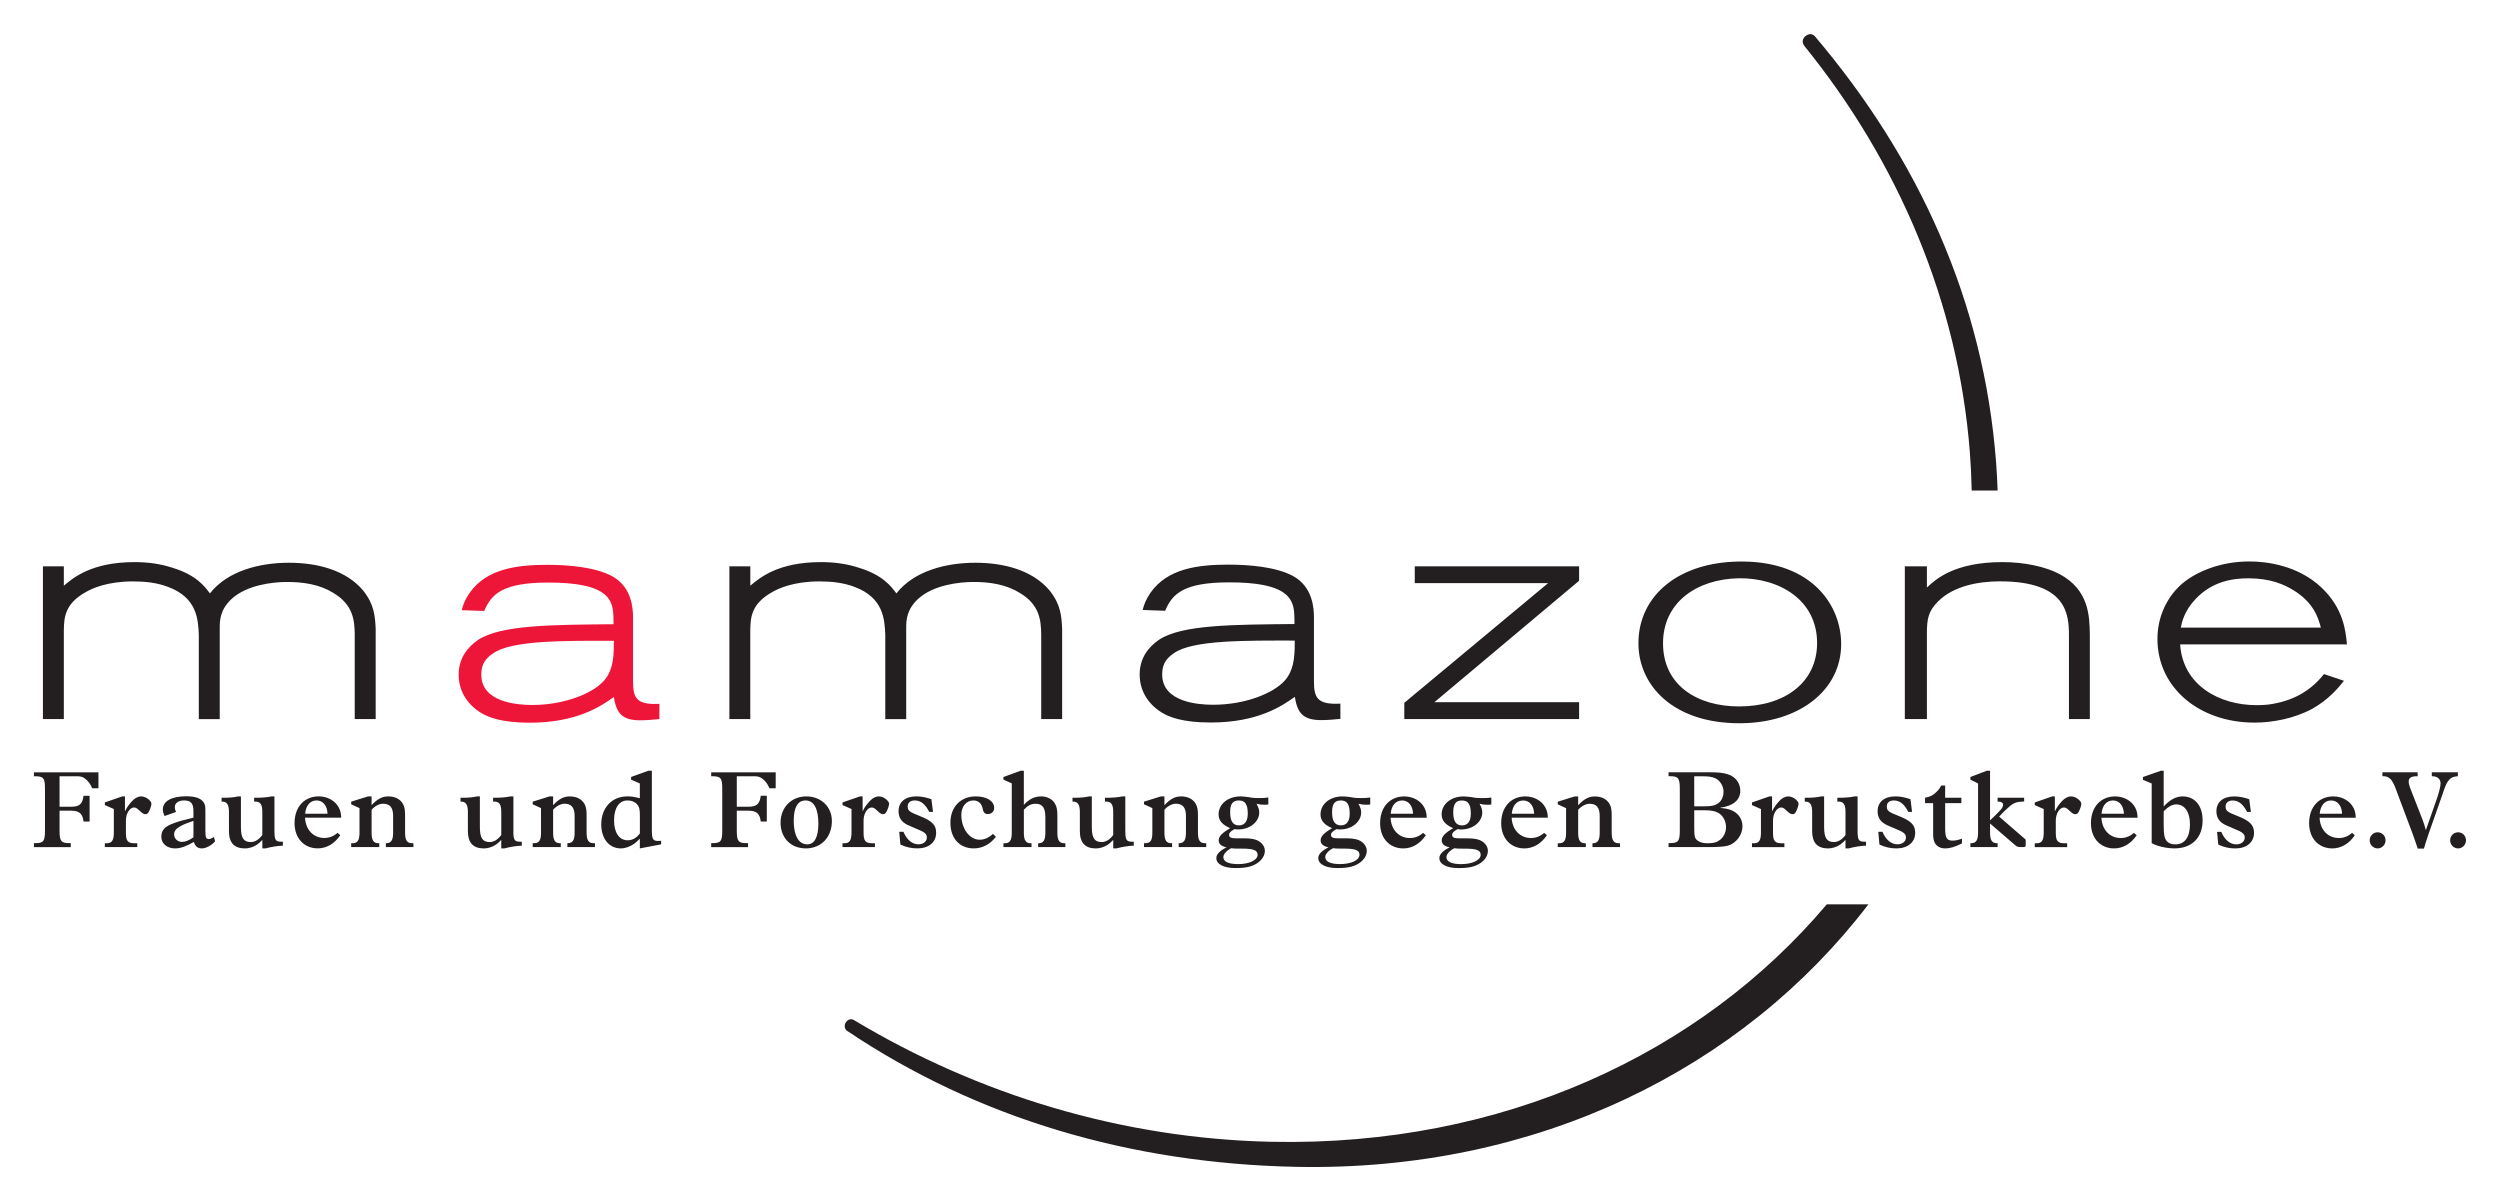 <?xml version="1.0" encoding="UTF-8" standalone="no"?>
<svg xmlns:svg="http://www.w3.org/2000/svg" xmlns="http://www.w3.org/2000/svg" version="1.1" width="1024" height="492" viewBox="-1.763 -1.763 129.711 62.305" id="svg22523">
  <defs id="defs22525"></defs>
  <path d="m 125.361,41.827 c 0,0.233 0.185,0.421 0.414,0.421 0.224,0 0.408,-0.188 0.408,-0.421 0,-0.234 -0.185,-0.416 -0.408,-0.416 -0.229,0 -0.414,0.188 -0.414,0.416 m -1.686,-3.529 0,0.205 -0.022,0 c -0.32,0 -0.443,0.08 -0.443,0.285 0,0.08 0.022,0.182 0.072,0.313 l 0.624,1.594 c 0.089,0.233 0.157,0.45 0.189,0.586 l 0.013,0 0.487,-1.389 c 0.169,-0.461 0.27,-0.842 0.27,-1.013 0,-0.234 -0.169,-0.376 -0.437,-0.376 l -0.018,0 0,-0.205 1.352,0 0,0.205 -0.029,0 c -0.203,0.022 -0.32,0.068 -0.414,0.176 -0.102,0.108 -0.185,0.262 -0.26,0.484 l -0.133,0.387 -0.702,1.998 c 0,0.016 -0.056,0.164 -0.145,0.443 -0.05,0.166 -0.056,0.177 -0.079,0.268 l -0.326,0 c -0.013,-0.034 -0.016,-0.057 -0.016,-0.068 -0.022,-0.062 -0.056,-0.164 -0.106,-0.313 l -0.135,-0.382 -0.891,-2.373 c -0.173,-0.461 -0.336,-0.62 -0.628,-0.62 l -0.05,0 0,-0.205 1.827,0 z m -2.489,3.529 c 0,0.233 0.185,0.421 0.414,0.421 0.225,0 0.41,-0.188 0.41,-0.421 0,-0.234 -0.185,-0.416 -0.41,-0.416 -0.229,0 -0.414,0.188 -0.414,0.416 m -2.593,-1.378 c 0.037,-0.432 0.264,-0.689 0.594,-0.689 0.33,0 0.556,0.273 0.566,0.689 l -1.159,0 z m 1.871,0.205 c -0.016,-0.251 -0.037,-0.347 -0.122,-0.518 -0.185,-0.359 -0.59,-0.586 -1.042,-0.586 -0.753,0 -1.256,0.552 -1.256,1.389 0,0.78 0.487,1.309 1.205,1.309 0.453,0 0.873,-0.245 1.165,-0.683 l -0.141,-0.124 c -0.207,0.182 -0.431,0.268 -0.684,0.268 -0.572,0 -0.974,-0.428 -1.002,-1.053 l 1.877,0 z m -5.525,-0.956 c -0.247,-0.091 -0.533,-0.148 -0.779,-0.148 -0.572,0 -0.926,0.29 -0.926,0.763 0,0.256 0.09,0.455 0.264,0.592 0.135,0.102 0.202,0.136 0.634,0.313 0.465,0.188 0.572,0.278 0.572,0.466 0,0.205 -0.185,0.354 -0.437,0.354 -0.326,0 -0.606,-0.234 -0.779,-0.649 l -0.219,0 0.062,0.661 c 0.308,0.142 0.572,0.199 0.885,0.199 0.588,0 0.97,-0.319 0.97,-0.814 0,-0.404 -0.219,-0.62 -0.875,-0.876 -0.515,-0.199 -0.6,-0.268 -0.6,-0.489 0,-0.194 0.141,-0.308 0.37,-0.308 0.302,0 0.537,0.188 0.745,0.592 l 0.197,0 -0.085,-0.654 z m -4.439,0.62 c 0.264,-0.256 0.443,-0.353 0.656,-0.353 0.43,0 0.706,0.398 0.706,1.025 0,0.672 -0.27,1.048 -0.753,1.048 -0.195,0 -0.342,-0.051 -0.443,-0.16 -0.129,-0.148 -0.167,-0.33 -0.167,-0.871 l 0,-0.688 z m 0,-2.1 -0.147,0 -0.93,0.325 0,0.147 0.453,0.188 0,3.096 c 0.125,0.063 0.175,0.086 0.27,0.119 0.264,0.092 0.612,0.154 0.903,0.154 0.914,0 1.469,-0.553 1.469,-1.457 0,-0.763 -0.405,-1.241 -1.039,-1.241 -0.342,0 -0.666,0.176 -0.98,0.524 l 0,-1.856 z m -3.228,2.231 c 0.04,-0.432 0.264,-0.689 0.596,-0.689 0.33,0 0.555,0.273 0.566,0.689 l -1.161,0 z m 1.874,0.205 c -0.016,-0.251 -0.04,-0.347 -0.122,-0.518 -0.185,-0.359 -0.589,-0.586 -1.044,-0.586 -0.75,0 -1.256,0.552 -1.256,1.389 0,0.78 0.489,1.309 1.205,1.309 0.455,0 0.875,-0.245 1.167,-0.683 l -0.141,-0.124 c -0.207,0.182 -0.431,0.268 -0.684,0.268 -0.571,0 -0.974,-0.428 -1.002,-1.053 l 1.878,0 z m -4.295,-0.347 0.013,0 c 0.089,-0.194 0.239,-0.399 0.402,-0.558 0.119,-0.119 0.286,-0.199 0.415,-0.199 0.179,0 0.37,0.097 0.493,0.256 0.034,0.045 0.05,0.08 0.05,0.131 0,0.091 -0.066,0.284 -0.139,0.421 -0.044,0.08 -0.096,0.114 -0.169,0.114 -0.089,0 -0.151,-0.034 -0.308,-0.182 -0.129,-0.125 -0.195,-0.165 -0.286,-0.165 -0.223,0 -0.421,0.313 -0.421,0.672 l 0,0.649 c 0,0.41 0.101,0.535 0.443,0.535 l 0.147,0 0,0.199 -1.682,0 0,-0.199 0.113,0 c 0.245,0 0.352,-0.159 0.352,-0.535 l 0,-1.241 -0.465,-0.205 0,-0.137 0.902,-0.313 0.141,0 0,0.757 z m -3.362,0.489 c 0.22,-0.205 0.411,-0.399 0.527,-0.524 0.101,-0.108 0.151,-0.205 0.151,-0.279 0,-0.119 -0.089,-0.171 -0.286,-0.176 l 0,-0.199 1.378,0 0,0.199 -0.05,0 c -0.302,0 -0.499,0.068 -0.706,0.25 -0.179,0.153 -0.396,0.364 -0.543,0.529 l 1.379,1.195 0,0.234 c 0,0.131 -0.016,0.153 -0.122,0.153 l -0.145,0 c -0.135,0 -0.175,-0.018 -0.264,-0.086 l -1.318,-1.138 0,0.489 c 0,0.376 0.106,0.535 0.358,0.535 l 0.035,0 0,0.199 -1.413,0 0,-0.199 0.04,0 c 0.252,0 0.358,-0.159 0.358,-0.535 l 0,-2.566 -0.398,-0.199 0,-0.136 0.853,-0.325 0.167,0 0,2.578 z m -2.329,0.393 c 0,0.518 0.083,0.654 0.392,0.654 0.145,0 0.28,-0.029 0.481,-0.102 l 0,0.245 -0.056,0.028 c -0.318,0.159 -0.578,0.234 -0.817,0.234 -0.326,0 -0.55,-0.182 -0.6,-0.478 -0.024,-0.114 -0.024,-0.194 -0.024,-0.49 l 0,-1.383 -0.419,0 0,-0.279 c 0.268,-0.051 0.409,-0.119 0.582,-0.291 0.129,-0.125 0.169,-0.182 0.254,-0.341 l 0.207,0 0,0.632 0.841,0 0,0.279 -0.841,0 0,1.292 z m -1.717,-0.837 -0.195,0 c -0.207,-0.404 -0.443,-0.592 -0.747,-0.592 -0.23,0 -0.368,0.114 -0.368,0.308 0,0.221 0.083,0.29 0.6,0.489 0.656,0.256 0.873,0.472 0.873,0.876 0,0.496 -0.38,0.814 -0.97,0.814 -0.314,0 -0.578,-0.057 -0.885,-0.199 l -0.06,-0.661 0.217,0 c 0.175,0.415 0.455,0.649 0.779,0.649 0.253,0 0.439,-0.148 0.439,-0.354 0,-0.188 -0.106,-0.278 -0.572,-0.466 -0.433,-0.177 -0.499,-0.211 -0.634,-0.313 -0.175,-0.137 -0.264,-0.336 -0.264,-0.592 0,-0.473 0.352,-0.763 0.924,-0.763 0.247,0 0.533,0.057 0.781,0.148 l 0.083,0.654 z m -2.825,-0.802 -0.161,0 c -0.169,0.04 -0.493,0.069 -0.763,0.069 l -0.129,0 0,0.199 0.072,0 c 0.251,0 0.352,0.159 0.352,0.534 l 0,1.201 c -0.173,0.234 -0.381,0.365 -0.594,0.365 -0.374,0 -0.515,-0.21 -0.515,-0.786 l 0,-1.582 -0.151,0 c -0.207,0.045 -0.439,0.069 -0.706,0.069 l -0.147,0 0,0.199 0.029,0 c 0.247,0 0.354,0.159 0.354,0.534 l 0,0.803 0,0.205 c 0,0.587 0.274,0.888 0.817,0.888 0.247,0 0.511,-0.091 0.706,-0.25 0.075,-0.057 0.106,-0.086 0.207,-0.194 l 0,0.444 0.163,0 c 0.258,-0.074 0.684,-0.142 0.904,-0.142 l 0,-0.206 -0.079,0 c -0.304,0 -0.36,-0.091 -0.36,-0.558 l 0,-1.793 z m -4.439,0.757 0.013,0 c 0.089,-0.194 0.241,-0.399 0.402,-0.558 0.119,-0.119 0.286,-0.199 0.415,-0.199 0.181,0 0.37,0.097 0.495,0.256 0.033,0.045 0.05,0.08 0.05,0.131 0,0.091 -0.069,0.284 -0.141,0.421 -0.044,0.08 -0.095,0.114 -0.169,0.114 -0.089,0 -0.151,-0.034 -0.308,-0.182 -0.129,-0.125 -0.195,-0.165 -0.286,-0.165 -0.223,0 -0.421,0.313 -0.421,0.672 l 0,0.649 c 0,0.41 0.101,0.535 0.443,0.535 l 0.147,0 0,0.199 -1.682,0 0,-0.199 0.113,0 c 0.245,0 0.352,-0.159 0.352,-0.535 l 0,-1.241 -0.465,-0.205 0,-0.137 0.904,-0.313 0.139,0 0,0.757 z m -3.252,-2.009 c 0.489,0 0.713,0.023 0.97,0.108 0.388,0.125 0.634,0.45 0.634,0.854 0,0.472 -0.364,0.785 -1.036,0.876 l 0,0.011 c 0.374,0.034 0.572,0.091 0.757,0.216 0.252,0.171 0.392,0.433 0.392,0.74 0,0.445 -0.336,0.888 -0.756,1.002 -0.163,0.045 -0.499,0.073 -0.835,0.073 l -2.244,0 0,-0.205 0.075,0 c 0.424,0 0.509,-0.102 0.509,-0.637 l 0,-2.197 c 0,-0.535 -0.085,-0.638 -0.509,-0.638 l -0.075,0 0,-0.205 2.119,0 z m -0.252,1.765 c 0.336,0 0.487,-0.029 0.65,-0.119 0.213,-0.119 0.336,-0.353 0.336,-0.643 0,-0.291 -0.185,-0.586 -0.431,-0.695 -0.197,-0.085 -0.336,-0.102 -0.785,-0.102 l -0.304,0 0,1.559 0.533,0 z m -0.533,1.053 c 0,0.518 0.024,0.609 0.163,0.717 0.119,0.097 0.298,0.148 0.521,0.148 0.332,0 0.499,-0.051 0.674,-0.193 0.183,-0.16 0.29,-0.388 0.29,-0.649 0,-0.307 -0.161,-0.603 -0.396,-0.734 -0.169,-0.097 -0.383,-0.137 -0.731,-0.137 l -0.521,0 0,0.848 z m -6.021,-1.11 c 0.304,-0.324 0.549,-0.455 0.869,-0.455 0.404,0 0.706,0.194 0.813,0.518 0.046,0.153 0.056,0.244 0.056,0.534 l 0,0.842 c 0,0.376 0.106,0.535 0.358,0.535 l 0.075,0 0,0.199 -1.431,0 0,-0.199 0.018,0 c 0.252,0 0.358,-0.159 0.358,-0.535 l 0,-0.888 c 0,-0.427 -0.169,-0.626 -0.521,-0.626 -0.197,0 -0.427,0.119 -0.596,0.313 l 0,1.201 c 0,0.376 0.102,0.535 0.354,0.535 l 0.044,0 0,0.199 -1.457,0 0,-0.199 0.079,0 c 0.252,0 0.352,-0.159 0.352,-0.535 l 0,-1.286 -0.431,-0.199 0,-0.136 0.875,-0.273 0.183,0 0,0.455 z m -3.453,0.649 c 0.029,0.625 0.433,1.053 1.004,1.053 0.252,0 0.477,-0.086 0.684,-0.268 l 0.141,0.124 c -0.292,0.438 -0.712,0.683 -1.167,0.683 -0.717,0 -1.205,-0.529 -1.205,-1.309 0,-0.837 0.505,-1.389 1.256,-1.389 0.455,0 0.857,0.228 1.042,0.586 0.085,0.171 0.106,0.267 0.125,0.518 l -1.88,0 z m 1.167,-0.205 c -0.013,-0.415 -0.235,-0.689 -0.565,-0.689 -0.332,0 -0.555,0.256 -0.596,0.689 l 1.161,0 z m -4.198,-0.08 c 0,-0.427 0.135,-0.609 0.449,-0.609 0.33,0 0.463,0.199 0.463,0.689 0,0.393 -0.161,0.604 -0.458,0.604 -0.308,0 -0.454,-0.217 -0.454,-0.683 m 1.978,-0.763 c -0.175,0.023 -0.286,0.029 -0.461,0.029 -0.161,0 -0.314,-0.005 -0.374,-0.017 l -0.175,-0.029 c -0.138,-0.023 -0.312,-0.04 -0.43,-0.04 -0.656,0 -1.139,0.399 -1.139,0.933 0,0.313 0.191,0.541 0.6,0.712 -0.438,0.261 -0.595,0.433 -0.595,0.638 0,0.182 0.14,0.307 0.399,0.353 l 0,0.011 c -0.342,0.171 -0.522,0.359 -0.522,0.552 0,0.319 0.387,0.518 0.987,0.518 0.331,0 0.556,-0.022 0.756,-0.08 0.461,-0.131 0.775,-0.46 0.775,-0.808 0,-0.148 -0.056,-0.279 -0.163,-0.387 -0.201,-0.204 -0.443,-0.268 -0.97,-0.268 l -0.185,0 -0.185,0 c -0.258,0 -0.353,-0.051 -0.353,-0.182 0,-0.102 0.074,-0.176 0.281,-0.296 0.084,0.017 0.117,0.017 0.201,0.017 0.593,0 1.082,-0.393 1.082,-0.882 0,-0.143 -0.04,-0.262 -0.141,-0.45 0.157,0.04 0.264,0.051 0.421,0.051 0.1,0 0.135,-0.005 0.191,-0.017 l 0,-0.359 z m -1.922,2.63 c 0.106,0.016 0.173,0.022 0.426,0.022 l 0.085,0 0.068,0 c 0.576,0 0.789,0.086 0.789,0.319 0,0.279 -0.433,0.484 -1.009,0.484 -0.493,0 -0.768,-0.126 -0.768,-0.359 0,-0.154 0.151,-0.331 0.41,-0.467 m -3.303,-1.788 c 0.039,-0.432 0.263,-0.689 0.594,-0.689 0.331,0 0.555,0.273 0.566,0.689 l -1.16,0 z m 1.872,0.205 c -0.016,-0.251 -0.039,-0.347 -0.122,-0.518 -0.185,-0.359 -0.589,-0.586 -1.042,-0.586 -0.752,0 -1.256,0.552 -1.256,1.389 0,0.78 0.487,1.309 1.205,1.309 0.454,0 0.875,-0.245 1.166,-0.683 l -0.14,-0.124 c -0.208,0.182 -0.432,0.268 -0.684,0.268 -0.572,0 -0.976,-0.428 -1.004,-1.053 l 1.878,0 z m -2.932,-0.689 c -0.056,0.012 -0.09,0.017 -0.191,0.017 -0.157,0 -0.264,-0.012 -0.421,-0.051 0.101,0.188 0.14,0.308 0.14,0.45 0,0.489 -0.488,0.882 -1.082,0.882 -0.084,0 -0.117,0 -0.202,-0.017 -0.207,0.119 -0.28,0.194 -0.28,0.296 0,0.131 0.095,0.182 0.353,0.182 l 0.185,0 0.185,0 c 0.527,0 0.768,0.063 0.97,0.268 0.106,0.108 0.163,0.239 0.163,0.387 0,0.348 -0.314,0.677 -0.774,0.808 -0.202,0.057 -0.426,0.08 -0.756,0.08 -0.6,0 -0.987,-0.199 -0.987,-0.518 0,-0.193 0.179,-0.381 0.521,-0.552 l 0,-0.011 c -0.258,-0.046 -0.398,-0.172 -0.398,-0.353 0,-0.204 0.157,-0.376 0.594,-0.638 -0.409,-0.17 -0.6,-0.398 -0.6,-0.712 0,-0.534 0.482,-0.933 1.138,-0.933 0.118,0 0.291,0.017 0.431,0.04 l 0.174,0.029 c 0.062,0.011 0.213,0.017 0.376,0.017 0.173,0 0.286,-0.005 0.46,-0.029 l 0,0.359 z m -1.525,1.087 c 0.297,0 0.459,-0.211 0.459,-0.604 0,-0.49 -0.135,-0.689 -0.465,-0.689 -0.314,0 -0.449,0.182 -0.449,0.609 0,0.467 0.146,0.683 0.454,0.683 m -0.808,1.651 c 0,0.233 0.275,0.359 0.768,0.359 0.577,0 1.008,-0.205 1.008,-0.484 0,-0.233 -0.213,-0.319 -0.79,-0.319 l -0.068,0 -0.085,0 c -0.252,0 -0.319,-0.006 -0.425,-0.022 -0.258,0.136 -0.41,0.312 -0.41,0.467 m -4.933,-2.334 c 0,-0.426 0.135,-0.609 0.449,-0.609 0.331,0 0.465,0.199 0.465,0.689 0,0.393 -0.163,0.604 -0.459,0.604 -0.308,0 -0.454,-0.217 -0.454,-0.683 m 1.979,-0.763 c -0.174,0.023 -0.286,0.029 -0.46,0.029 -0.163,0 -0.314,-0.005 -0.376,-0.017 l -0.173,-0.029 c -0.141,-0.023 -0.314,-0.04 -0.432,-0.04 -0.656,0 -1.138,0.399 -1.138,0.933 0,0.313 0.191,0.541 0.6,0.712 -0.437,0.262 -0.594,0.433 -0.594,0.638 0,0.182 0.14,0.307 0.398,0.353 l 0,0.011 c -0.342,0.171 -0.521,0.359 -0.521,0.552 0,0.319 0.387,0.518 0.987,0.518 0.331,0 0.555,-0.022 0.757,-0.08 0.46,-0.131 0.774,-0.461 0.774,-0.808 0,-0.148 -0.056,-0.279 -0.163,-0.387 -0.202,-0.204 -0.443,-0.268 -0.97,-0.268 l -0.185,0 -0.185,0 c -0.258,0 -0.353,-0.051 -0.353,-0.182 0,-0.102 0.072,-0.176 0.28,-0.296 0.084,0.017 0.117,0.017 0.202,0.017 0.594,0 1.082,-0.393 1.082,-0.882 0,-0.143 -0.039,-0.262 -0.14,-0.45 0.157,0.04 0.264,0.051 0.421,0.051 0.1,0 0.134,-0.005 0.191,-0.017 l 0,-0.359 z m -1.923,2.63 c 0.106,0.016 0.174,0.022 0.426,0.022 l 0.085,0 0.066,0 c 0.578,0 0.791,0.086 0.791,0.319 0,0.279 -0.432,0.484 -1.009,0.484 -0.493,0 -0.768,-0.126 -0.768,-0.359 0,-0.154 0.151,-0.331 0.409,-0.467 m -3.465,-2.232 c 0.303,-0.324 0.549,-0.455 0.869,-0.455 0.404,0 0.706,0.194 0.813,0.518 0.045,0.153 0.056,0.244 0.056,0.534 l 0,0.842 c 0,0.376 0.106,0.535 0.358,0.535 l 0.072,0 0,0.199 -1.43,0 0,-0.199 0.018,0 c 0.252,0 0.359,-0.159 0.359,-0.535 l 0,-0.888 c 0,-0.427 -0.169,-0.626 -0.522,-0.626 -0.196,0 -0.426,0.119 -0.594,0.313 l 0,1.201 c 0,0.376 0.101,0.535 0.353,0.535 l 0.045,0 0,0.199 -1.458,0 0,-0.199 0.079,0 c 0.253,0 0.353,-0.159 0.353,-0.535 l 0,-1.286 -0.432,-0.199 0,-0.136 0.875,-0.273 0.185,0 0,0.455 z m -2.03,1.338 c 0,0.467 0.056,0.558 0.359,0.558 l 0.079,0 0,0.206 c -0.219,0 -0.645,0.067 -0.903,0.142 l -0.163,0 0,-0.444 c -0.101,0.108 -0.135,0.137 -0.207,0.194 -0.196,0.16 -0.46,0.25 -0.706,0.25 -0.544,0 -0.819,-0.301 -0.819,-0.888 l 0,-0.205 0,-0.803 c 0,-0.375 -0.106,-0.534 -0.353,-0.534 l -0.029,0 0,-0.199 0.146,0 c 0.269,0 0.499,-0.023 0.706,-0.069 l 0.151,0 0,1.582 c 0,0.575 0.14,0.786 0.516,0.786 0.213,0 0.421,-0.131 0.594,-0.365 l 0,-1.201 c 0,-0.375 -0.101,-0.534 -0.353,-0.534 l -0.074,0 0,-0.199 0.13,0 c 0.269,0 0.594,-0.029 0.762,-0.069 l 0.163,0 0,1.793 z m -5.264,-1.355 c 0.275,-0.302 0.555,-0.438 0.897,-0.438 0.308,0 0.583,0.142 0.712,0.37 0.101,0.177 0.129,0.319 0.129,0.672 l 0,0.854 c 0,0.376 0.106,0.535 0.353,0.535 l 0.061,0 0,0.199 -1.413,0 0,-0.199 0.022,0 c 0.247,0 0.353,-0.159 0.353,-0.535 l 0,-0.831 c 0,-0.478 -0.157,-0.683 -0.504,-0.683 -0.23,0 -0.404,0.086 -0.611,0.308 l 0,1.206 c 0,0.376 0.101,0.535 0.353,0.535 l 0.045,0 0,0.199 -1.458,0 0,-0.199 0.079,0 c 0.252,0 0.353,-0.159 0.353,-0.535 l 0,-2.572 -0.432,-0.194 0,-0.136 0.891,-0.325 0.168,0 0,1.77 z m -1.452,1.656 c -0.291,0.387 -0.701,0.604 -1.149,0.604 -0.735,0 -1.211,-0.524 -1.211,-1.332 0,-0.814 0.527,-1.366 1.312,-1.366 0.578,0 0.959,0.239 0.959,0.603 0,0.182 -0.14,0.313 -0.331,0.313 -0.128,0 -0.207,-0.057 -0.241,-0.182 l -0.039,-0.154 c -0.061,-0.233 -0.235,-0.37 -0.466,-0.37 -0.364,0 -0.628,0.308 -0.628,0.746 0,0.717 0.426,1.292 0.953,1.292 0.236,0 0.476,-0.103 0.689,-0.303 l 0.151,0.148 z m -3.263,-1.292 -0.196,0 c -0.207,-0.404 -0.443,-0.592 -0.746,-0.592 -0.23,0 -0.37,0.114 -0.37,0.308 0,0.221 0.084,0.29 0.6,0.489 0.656,0.256 0.875,0.472 0.875,0.876 0,0.496 -0.381,0.814 -0.97,0.814 -0.314,0 -0.577,-0.057 -0.885,-0.199 l -0.061,-0.661 0.219,0 c 0.174,0.415 0.454,0.649 0.779,0.649 0.252,0 0.437,-0.148 0.437,-0.354 0,-0.188 -0.106,-0.278 -0.572,-0.466 -0.431,-0.177 -0.499,-0.211 -0.633,-0.313 -0.174,-0.137 -0.264,-0.336 -0.264,-0.592 0,-0.473 0.353,-0.763 0.925,-0.763 0.246,0 0.533,0.057 0.779,0.148 l 0.084,0.654 z m -3.655,-0.045 0.013,0 c 0.09,-0.194 0.241,-0.399 0.404,-0.558 0.117,-0.119 0.286,-0.199 0.415,-0.199 0.179,0 0.37,0.097 0.493,0.256 0.034,0.045 0.051,0.08 0.051,0.131 0,0.091 -0.068,0.284 -0.141,0.421 -0.045,0.08 -0.095,0.114 -0.168,0.114 -0.09,0 -0.151,-0.034 -0.308,-0.182 -0.129,-0.125 -0.196,-0.165 -0.286,-0.165 -0.224,0 -0.42,0.313 -0.42,0.672 l 0,0.649 c 0,0.41 0.101,0.535 0.443,0.535 l 0.146,0 0,0.199 -1.682,0 0,-0.199 0.113,0 c 0.246,0 0.353,-0.159 0.353,-0.535 l 0,-1.241 -0.465,-0.205 0,-0.137 0.902,-0.313 0.14,0 0,0.757 z m -3.571,0.569 0,-0.062 c 0,-0.695 0.207,-1.053 0.611,-1.053 0.432,0 0.667,0.421 0.667,1.201 0,0.7 -0.202,1.076 -0.572,1.076 -0.437,0 -0.69,-0.416 -0.706,-1.162 m -0.684,0.034 c 0,0.797 0.533,1.338 1.312,1.338 0.796,0 1.351,-0.58 1.351,-1.423 0,-0.735 -0.56,-1.275 -1.329,-1.275 -0.773,0 -1.334,0.575 -1.334,1.36 m -0.252,-2.612 0,0.831 -0.325,0 c -0.09,-0.222 -0.213,-0.387 -0.376,-0.506 -0.135,-0.097 -0.224,-0.119 -0.449,-0.119 l -0.869,0 0,1.582 0.594,0 c 0.437,0 0.594,-0.136 0.65,-0.569 l 0.314,0 0,1.338 -0.314,0 c -0.05,-0.416 -0.224,-0.564 -0.65,-0.564 l -0.594,0 0,1.048 c 0,0.535 0.084,0.637 0.516,0.637 l 0.068,0 0,0.205 -1.912,0 0,-0.205 0.068,0 c 0.426,0 0.505,-0.102 0.505,-0.637 l 0,-2.208 c 0,-0.529 -0.079,-0.626 -0.505,-0.626 l -0.068,0 0,-0.205 3.347,0 z m -7.048,3.176 c -0.174,0.234 -0.387,0.353 -0.633,0.353 -0.437,0 -0.706,-0.393 -0.706,-1.036 0,-0.643 0.263,-1.03 0.695,-1.03 0.213,0 0.376,0.063 0.494,0.194 0.117,0.136 0.151,0.256 0.151,0.569 l 0,0.951 z m 0.622,-3.256 -0.18,0 -0.897,0.325 0,0.136 0.454,0.199 0,0.763 -0.062,-0.011 c -0.297,-0.069 -0.37,-0.08 -0.594,-0.08 -0.796,0 -1.346,0.592 -1.346,1.451 0,0.746 0.409,1.247 1.015,1.247 0.23,0 0.482,-0.091 0.701,-0.245 0.1,-0.08 0.151,-0.119 0.286,-0.262 l 0,0.507 1.105,-0.21 0,-0.188 c -0.068,0.005 -0.09,0.011 -0.146,0.011 -0.291,0 -0.336,-0.086 -0.336,-0.615 l 0,-3.028 z m -5.122,1.787 c 0.303,-0.324 0.549,-0.455 0.869,-0.455 0.404,0 0.706,0.194 0.813,0.518 0.045,0.153 0.055,0.244 0.055,0.534 l 0,0.842 c 0,0.376 0.107,0.535 0.359,0.535 l 0.074,0 0,0.199 -1.43,0 0,-0.199 0.016,0 c 0.253,0 0.359,-0.159 0.359,-0.535 l 0,-0.888 c 0,-0.427 -0.168,-0.626 -0.521,-0.626 -0.196,0 -0.426,0.119 -0.594,0.313 l 0,1.201 c 0,0.376 0.101,0.535 0.353,0.535 l 0.045,0 0,0.199 -1.458,0 0,-0.199 0.079,0 c 0.252,0 0.353,-0.159 0.353,-0.535 l 0,-1.286 -0.432,-0.199 0,-0.136 0.874,-0.273 0.185,0 0,0.455 z m -2.064,1.338 c 0,0.467 0.056,0.558 0.359,0.558 l 0.079,0 0,0.206 c -0.218,0 -0.644,0.067 -0.903,0.142 l -0.162,0 0,-0.444 c -0.101,0.108 -0.135,0.137 -0.208,0.194 -0.196,0.16 -0.46,0.25 -0.706,0.25 -0.544,0 -0.818,-0.301 -0.818,-0.888 l 0,-0.205 0,-0.803 c 0,-0.375 -0.107,-0.534 -0.353,-0.534 l -0.029,0 0,-0.199 0.146,0 c 0.269,0 0.499,-0.023 0.707,-0.069 l 0.151,0 0,1.582 c 0,0.575 0.14,0.786 0.515,0.786 0.213,0 0.42,-0.131 0.595,-0.365 l 0,-1.201 c 0,-0.375 -0.101,-0.534 -0.353,-0.534 l -0.072,0 0,-0.199 0.129,0 c 0.269,0 0.595,-0.029 0.763,-0.069 l 0.163,0 0,1.793 z m -7.355,-1.338 c 0.303,-0.324 0.549,-0.455 0.869,-0.455 0.404,0 0.707,0.194 0.813,0.518 0.045,0.153 0.056,0.244 0.056,0.534 l 0,0.842 c 0,0.376 0.106,0.535 0.358,0.535 l 0.074,0 0,0.199 -1.43,0 0,-0.199 0.018,0 c 0.252,0 0.359,-0.159 0.359,-0.535 l 0,-0.888 c 0,-0.427 -0.169,-0.626 -0.522,-0.626 -0.196,0 -0.425,0.119 -0.594,0.313 l 0,1.201 c 0,0.376 0.101,0.535 0.353,0.535 l 0.045,0 0,0.199 -1.458,0 0,-0.199 0.079,0 c 0.253,0 0.353,-0.159 0.353,-0.535 l 0,-1.286 -0.432,-0.199 0,-0.136 0.875,-0.273 0.184,0 0,0.455 z m -3.453,0.649 c 0.029,0.625 0.431,1.053 1.004,1.053 0.252,0 0.477,-0.086 0.684,-0.268 l 0.14,0.124 c -0.292,0.438 -0.712,0.683 -1.166,0.683 -0.717,0 -1.206,-0.529 -1.206,-1.309 0,-0.837 0.505,-1.389 1.256,-1.389 0.454,0 0.858,0.228 1.043,0.586 0.084,0.171 0.106,0.267 0.124,0.518 l -1.878,0 z m 1.166,-0.205 c -0.013,-0.415 -0.235,-0.689 -0.566,-0.689 -0.331,0 -0.555,0.256 -0.595,0.689 l 1.161,0 z m -2.753,0.894 c 0,0.467 0.056,0.558 0.359,0.558 l 0.079,0 0,0.206 c -0.219,0 -0.645,0.067 -0.903,0.142 l -0.163,0 0,-0.444 c -0.101,0.108 -0.135,0.137 -0.208,0.194 -0.196,0.16 -0.46,0.25 -0.707,0.25 -0.543,0 -0.818,-0.301 -0.818,-0.888 l 0,-0.205 0,-0.803 c 0,-0.375 -0.106,-0.534 -0.353,-0.534 l -0.029,0 0,-0.199 0.146,0 c 0.269,0 0.498,-0.023 0.706,-0.069 l 0.151,0 0,1.582 c 0,0.575 0.14,0.786 0.516,0.786 0.213,0 0.42,-0.131 0.594,-0.365 l 0,-1.201 c 0,-0.375 -0.101,-0.534 -0.353,-0.534 l -0.072,0 0,-0.199 0.129,0 c 0.269,0 0.594,-0.029 0.763,-0.069 l 0.162,0 0,1.793 z m -3.078,0.535 c -0.168,0.204 -0.471,0.37 -0.684,0.37 -0.224,0 -0.342,-0.097 -0.421,-0.336 -0.387,0.228 -0.695,0.336 -0.964,0.336 -0.431,0 -0.723,-0.245 -0.723,-0.609 0,-0.342 0.185,-0.541 0.684,-0.712 0.269,-0.097 0.331,-0.113 0.914,-0.256 l 0.068,-0.017 0,-0.342 c 0,-0.398 -0.135,-0.552 -0.483,-0.552 -0.291,0 -0.482,0.131 -0.482,0.342 0,0.097 0.013,0.137 0.061,0.256 l -0.594,0.21 c -0.072,-0.165 -0.09,-0.228 -0.09,-0.336 0,-0.433 0.448,-0.688 1.211,-0.688 0.471,0 0.768,0.102 0.908,0.319 0.072,0.108 0.089,0.188 0.089,0.421 l 0,1.019 c 0,0.381 0.034,0.461 0.185,0.461 0.068,0 0.146,-0.034 0.258,-0.108 l 0.061,0.223 z m -1.199,-1.031 c -0.342,0.114 -0.505,0.188 -0.661,0.285 -0.18,0.102 -0.269,0.239 -0.269,0.387 0,0.216 0.179,0.392 0.404,0.392 0.174,0 0.381,-0.08 0.6,-0.239 l 0,-0.853 -0.074,0.028 z m -3.482,-0.54 0.013,0 c 0.09,-0.194 0.241,-0.399 0.404,-0.558 0.117,-0.119 0.286,-0.199 0.415,-0.199 0.179,0 0.37,0.097 0.493,0.256 0.034,0.045 0.05,0.08 0.05,0.131 0,0.091 -0.068,0.284 -0.14,0.421 -0.045,0.08 -0.095,0.114 -0.168,0.114 -0.09,0 -0.151,-0.034 -0.308,-0.182 -0.129,-0.125 -0.196,-0.165 -0.286,-0.165 -0.224,0 -0.421,0.313 -0.421,0.672 l 0,0.649 c 0,0.41 0.101,0.535 0.443,0.535 l 0.146,0 0,0.199 -1.682,0 0,-0.199 0.113,0 c 0.246,0 0.353,-0.159 0.353,-0.535 l 0,-1.241 -0.466,-0.205 0,-0.137 0.903,-0.313 0.14,0 0,0.757 z m -1.373,-2.009 0,0.831 -0.325,0 c -0.09,-0.222 -0.213,-0.387 -0.376,-0.506 -0.135,-0.097 -0.225,-0.119 -0.448,-0.119 l -0.869,0 0,1.582 0.595,0 c 0.437,0 0.594,-0.136 0.65,-0.569 l 0.314,0 0,1.338 -0.314,0 c -0.05,-0.416 -0.225,-0.564 -0.65,-0.564 l -0.595,0 0,1.048 c 0,0.535 0.084,0.637 0.516,0.637 l 0.066,0 0,0.205 -1.912,0 0,-0.205 0.068,0 c 0.426,0 0.505,-0.102 0.505,-0.637 l 0,-2.208 c 0,-0.529 -0.079,-0.626 -0.505,-0.626 l -0.068,0 0,-0.205 3.347,0 z" id="path19243" style="fill:#231f20;fill-opacity:1;fill-rule:nonzero;stroke:none"></path>
  <path d="m 64.23,57.47 c -7.817,-0.162 -15.264,-2.465 -21.657,-6.298 -0.149,-0.107 -0.331,-0.067 -0.437,0.084 -0.106,0.151 -0.1,0.348 0.049,0.455 6.775,4.553 14.727,6.878 23.265,7.058 12.502,0.264 23.212,-5.081 29.728,-13.619 l -2.16,0 c -6.549,7.765 -16.847,12.568 -28.789,12.32 m 37.574,-35.253 c -0.641,-8.393 -4.032,-15.771 -9.408,-22.113 -0.136,-0.136 -0.29,-0.134 -0.455,-0.021 -0.188,0.129 -0.221,0.33 -0.092,0.521 4.875,6.019 7.99,13.304 8.593,21.081 0.052,0.67 0.084,1.335 0.096,1.995 l 1.345,0 c -0.018,-0.486 -0.041,-0.973 -0.079,-1.464" id="path19255" style="fill:#231f20;fill-opacity:1;fill-rule:nonzero;stroke:none"></path>
  <path d="m 30.086,31.474 c 0.001,0.105 0,0.04 0,0.139 0.001,0.816 -0.075,1.449 -0.534,1.958 -0.598,0.649 -2.043,1.235 -3.704,1.235 -0.748,0 -2.639,-0.129 -2.639,-1.569 0,-0.411 0.107,-0.774 0.606,-1.107 0.98,-0.696 3.776,-0.655 6.269,-0.655 m 2.365,3.272 c -1.183,0.063 -1.367,-0.301 -1.367,-1.157 l 0,-3.318 c 0,-0.451 -0.049,-1.593 -1.099,-2.155 -0.897,-0.476 -2.295,-0.583 -3.341,-0.583 -1.562,0 -3.164,0.196 -4.046,1.467 -0.243,0.352 -0.335,0.622 -0.402,0.886 l 1.167,0.041 c 0.37,-0.891 0.974,-1.474 3.329,-1.474 2.913,0 3.307,0.78 3.366,1.605 0.013,0.13 0.013,0.428 0.013,0.557 -3.206,0.031 -5.847,0.033 -7.029,0.816 -0.552,0.38 -1.005,0.95 -1.005,1.806 0,0.931 0.536,1.646 1.29,2.051 0.248,0.125 0.88,0.437 2.392,0.437 2.475,0 3.721,-0.873 4.369,-1.332 0.133,0.843 0.433,1.207 1.365,1.207 0.349,0 0.666,-0.032 0.999,-0.063 l 0,-0.79 z" id="path19291" style="fill:#ed1639;fill-opacity:1;fill-rule:nonzero;stroke:none"></path>
  <path d="m 118.483,33.578 c -0.322,0.321 -1.016,0.948 -2.337,1.173 -0.255,0.048 -0.542,0.064 -0.83,0.064 -1.948,0 -3.828,-1.045 -3.963,-3.151 l 8.655,0 c -0.068,-0.715 -0.186,-1.871 -1.321,-2.949 -1.219,-1.15 -2.829,-1.356 -3.743,-1.356 -1.524,0 -2.863,0.556 -3.626,1.276 -0.615,0.595 -1.144,1.545 -1.144,2.744 0,2.521 2.161,4.342 5.04,4.342 0.915,0 2.067,-0.207 3.015,-0.73 0.797,-0.452 1.294,-1.022 1.624,-1.439 l -1.038,-0.35 c -0.086,0.113 -0.189,0.234 -0.332,0.377 m -6.335,-4.267 c 0.865,-0.917 1.914,-1.078 2.745,-1.078 1.151,0 1.863,0.322 2.354,0.627 1.016,0.628 1.271,1.4 1.406,1.931 l -7.266,0 c 0.05,-0.257 0.169,-0.853 0.762,-1.48 m -46.736,2.151 c 7.5e-4,0.104 0,0.04 0,0.139 0.001,0.816 -0.075,1.449 -0.534,1.958 -0.599,0.649 -2.043,1.234 -3.704,1.234 -0.748,0 -2.638,-0.128 -2.638,-1.568 0,-0.411 0.106,-0.774 0.606,-1.107 0.98,-0.696 3.776,-0.655 6.269,-0.655 m 2.364,3.272 c -1.183,0.063 -1.366,-0.301 -1.366,-1.157 l 0,-3.318 c 0,-0.45 -0.05,-1.592 -1.099,-2.154 -0.897,-0.476 -2.295,-0.583 -3.34,-0.583 -1.562,0 -3.165,0.196 -4.046,1.467 -0.244,0.352 -0.335,0.622 -0.401,0.886 l 1.167,0.041 c 0.37,-0.892 0.974,-1.474 3.33,-1.474 2.913,0 3.307,0.78 3.366,1.605 0.013,0.13 0.013,0.428 0.013,0.557 -3.205,0.031 -5.846,0.033 -7.027,0.816 -0.553,0.38 -1.005,0.95 -1.005,1.806 0,0.931 0.536,1.646 1.29,2.052 0.248,0.125 0.88,0.436 2.392,0.436 2.475,0 3.721,-0.873 4.369,-1.332 0.133,0.843 0.432,1.207 1.365,1.207 0.349,0 0.666,-0.032 0.999,-0.063 l 0,-0.79 z m 38.892,0.8 -1.085,0 0,-4.319 c 0,-1.091 -0.085,-2.826 -3.584,-2.826 -1.154,0 -2.411,0.257 -3.192,1.028 -0.526,0.514 -0.594,0.932 -0.594,1.674 l 0,4.444 -1.145,0 0,-7.925 1.145,0 0,1.101 c 0.441,-0.416 1.409,-1.32 3.922,-1.32 1.137,0 2.241,0.238 2.954,0.618 1.528,0.814 1.562,2.163 1.578,3.142 l 0,4.384 z m -18.234,-7.304 c 2.117,-0.032 4.082,1.124 4.082,3.357 0,2.023 -1.643,3.292 -4.048,3.292 -2.185,0 -3.946,-1.108 -3.946,-3.276 0,-2.12 1.745,-3.324 3.912,-3.373 m 0.288,-0.868 c -3.353,-0.048 -5.476,1.751 -5.476,4.24 0,2.2 1.818,4.15 5.239,4.15 3.116,0 5.28,-1.725 5.28,-4.102 0,-2.023 -1.504,-4.24 -5.044,-4.288 m -8.553,8.172 -9.07,0 0,-0.842 7.46,-6.209 -6.917,0 0,-0.874 8.527,0 0,0.749 -7.51,6.303 7.51,0 0,0.874 z m -43.001,0 -1.086,0 0,-7.925 1.086,0 0,1.006 c 0.493,-0.416 1.445,-1.224 3.672,-1.224 0.646,0 1.308,0.079 1.938,0.286 1.275,0.38 1.706,0.987 1.969,1.338 0.917,-1.173 2.584,-1.591 4.097,-1.591 1.462,0 2.941,0.37 3.845,1.431 0.592,0.738 0.625,1.349 0.658,1.991 l 0,4.69 -1.086,0 0,-4.417 c -0.018,-0.658 -0.051,-1.509 -1.122,-2.136 -0.698,-0.434 -1.548,-0.562 -2.381,-0.562 -0.782,0 -2.091,0.161 -2.873,0.868 -0.613,0.562 -0.629,1.124 -0.629,1.516 l 0,4.732 -1.086,0 0,-4.377 c -0.034,-0.788 -0.085,-1.915 -1.581,-2.478 -0.579,-0.225 -1.207,-0.29 -1.836,-0.29 -1.343,0 -2.142,0.37 -2.465,0.564 -1.088,0.611 -1.106,1.335 -1.122,1.947 l 0,4.635 z m -35.618,0 -1.085,0 0,-7.925 1.085,0 0,1.006 c 0.493,-0.416 1.445,-1.224 3.672,-1.224 0.646,0 1.309,0.079 1.938,0.286 1.275,0.38 1.706,0.987 1.97,1.338 0.917,-1.173 2.584,-1.591 4.096,-1.591 1.463,0 2.942,0.37 3.846,1.431 0.592,0.738 0.624,1.349 0.658,1.991 l 0,4.69 -1.087,0 0,-4.417 c -0.016,-0.658 -0.05,-1.509 -1.121,-2.136 -0.697,-0.434 -1.548,-0.562 -2.381,-0.562 -0.782,0 -2.091,0.161 -2.874,0.868 -0.612,0.562 -0.628,1.124 -0.628,1.516 l 0,4.732 -1.086,0 0,-4.377 c -0.034,-0.788 -0.085,-1.915 -1.581,-2.478 -0.578,-0.225 -1.207,-0.29 -1.836,-0.29 -1.342,0 -2.141,0.37 -2.465,0.564 -1.088,0.611 -1.105,1.335 -1.121,1.947 l 0,4.635 z" id="path19303" style="fill:#231f20;fill-opacity:1;fill-rule:nonzero;stroke:none"></path>
</svg>
